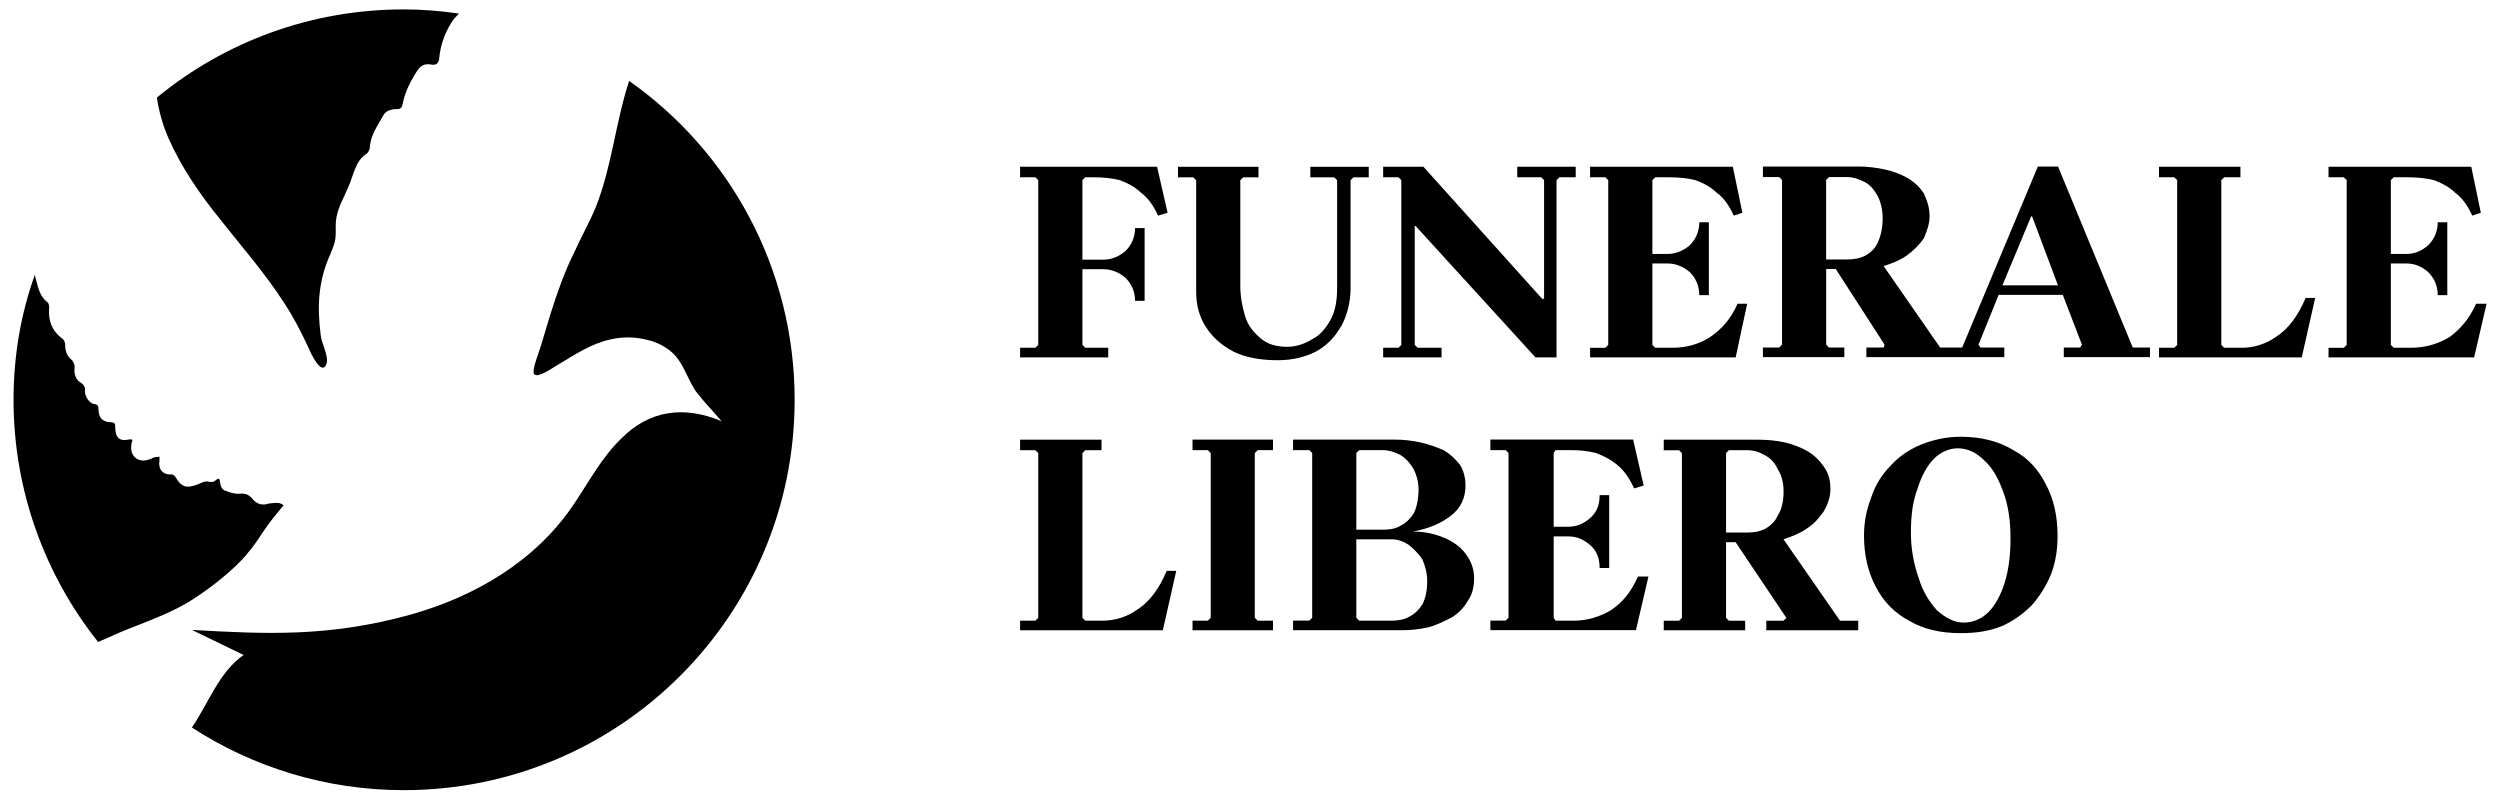 <svg xmlns="http://www.w3.org/2000/svg" id="Livello_1" width="473.39" height="151.41" viewBox="0 0 473.39 151.41"><path d="M209.85,65.85h-4.35l-.54-.54v-14.33h3.99c1.45,0,2.9.54,4.17,1.63,1.09,1.09,1.81,2.54,1.81,4.35h1.81v-13.78h-1.81c0,1.82-.73,3.27-1.81,4.35-1.27,1.09-2.72,1.64-4.17,1.64h-3.99v-15.06l.54-.54h1.63c1.81,0,3.45.18,4.9.54,1.45.54,2.9,1.27,3.99,2.36,1.27.91,2.36,2.36,3.26,4.36l1.81-.55-1.99-8.71h-25.94v2h2.9l.54.54v31.2l-.54.54h-2.9v1.82h16.69v-1.82Z"></path><path d="M253.93,61.86c1.09-1.99,1.81-4.53,1.81-7.25v-20.49l.54-.54h2.9v-2h-11.06v2h4.53l.54.54v20.49c0,2.36-.36,4.36-1.27,5.99s-1.99,2.91-3.45,3.63c-1.45.9-3.08,1.44-4.72,1.44-2.18,0-3.81-.54-5.08-1.63s-2.36-2.36-2.9-4.17c-.54-1.82-.91-3.62-.91-5.8v-19.95l.54-.54h2.9v-2h-15.24v2h2.9l.54.54v21.04c0,2.53.54,4.71,1.81,6.7,1.27,2,2.9,3.45,5.26,4.72,2.18,1.09,5.08,1.63,8.34,1.63,2.72,0,5.08-.54,7.25-1.63,2-1.09,3.63-2.72,4.72-4.72Z"></path><polygon points="272.97 65.85 268.44 65.85 267.89 65.31 267.89 42.81 268.07 42.81 290.75 67.67 292.38 67.67 294.74 67.67 294.74 34.11 295.28 33.57 298.37 33.57 298.37 31.57 287.3 31.57 287.3 33.57 291.84 33.57 292.38 34.11 292.38 56.59 292.02 56.59 269.53 31.57 261.91 31.57 261.91 33.57 264.81 33.57 265.35 34.11 265.35 65.31 264.81 65.85 261.91 65.85 261.91 67.67 272.97 67.67 272.97 65.85"></polygon><path d="M330.83,57.51h-1.81c-1.27,2.9-3.08,4.9-5.26,6.35-2,1.27-4.35,1.99-7.07,1.99h-3.26l-.54-.54v-15.42h2.9c1.45,0,2.9.54,4.17,1.63,1.09,1.09,1.81,2.54,1.81,4.36h1.81v-13.79h-1.81c0,1.82-.73,3.27-1.81,4.36-1.27,1.08-2.72,1.63-4.17,1.63h-2.9v-13.97l.54-.54h2.72c1.81,0,3.45.18,4.9.54,1.45.54,2.9,1.27,3.99,2.36,1.27.91,2.36,2.36,3.26,4.36l1.63-.55-1.81-8.71h-27.03v2h2.9l.54.54v31.2l-.54.54h-2.9v1.82h27.57l2.18-10.16Z"></path><path d="M389.69,31.53h-3.81l-14.33,34.28h-4.17l-10.7-15.42c1.63-.54,3.08-1.09,4.35-1.99,1.27-.91,2.36-2,3.26-3.27.54-1.27,1.09-2.72,1.09-4.17,0-1.81-.54-3.08-1.09-4.35-.73-1.09-1.81-2.18-3.08-2.9-1.27-.73-2.72-1.27-4.35-1.63-1.63-.36-3.45-.55-4.9-.55h-18.14v2h3.08l.54.54v31.2l-.54.54h-3.08v1.82h15.42v-1.82h-2.9l-.54-.54v-14.33h1.81l9.25,14.33-.18.54h-3.27v1.82h26.12v-1.82h-4.53l-.36-.54,3.81-9.43h12.15l3.63,9.43-.36.54h-3.08v1.82h16.32v-1.82h-3.26l-14.15-34.28ZM355.59,45.86c-.54,1.27-1.45,2-2.36,2.54-1.09.54-2.18.73-3.45.73h-3.99v-15.06l.54-.54h3.45c1.09,0,2.18.36,3.26.91,1.09.54,1.81,1.45,2.54,2.72.54,1.09.91,2.54.91,4.17,0,1.82-.36,3.45-.91,4.53ZM379.17,54.03l5.44-13.06h.18l4.9,13.06h-10.52Z"></path><path d="M431.14,63.67c-1.99,1.45-4.35,2.18-6.53,2.18h-3.45l-.54-.54v-31.2l.54-.54h3.08v-2h-15.42v2h2.9l.54.54v31.2l-.54.54h-2.9v1.82h27.03l2.54-11.25h-1.81c-1.45,3.45-3.26,5.8-5.44,7.25Z"></path><path d="M468.86,57.51c-1.27,2.9-3.08,4.9-5.08,6.35-2.18,1.27-4.53,1.99-7.25,1.99h-3.27l-.54-.54v-15.42h2.9c1.63,0,2.9.54,4.17,1.63,1.09,1.09,1.81,2.54,1.81,4.36h1.81v-13.79h-1.81c0,1.82-.73,3.27-1.81,4.36-1.27,1.08-2.54,1.63-4.17,1.63h-2.9v-13.97l.54-.54h2.72c1.81,0,3.45.18,4.9.54,1.45.54,2.9,1.27,3.99,2.36,1.27.91,2.36,2.36,3.26,4.36l1.63-.55-1.81-8.71h-27.03v2h2.9l.54.54v31.2l-.54.54h-2.9v1.82h27.57l2.36-10.16h-1.99Z"></path><path d="M215.47,115.35c-1.99,1.45-4.35,2.18-6.71,2.18h-3.26l-.54-.54v-31.2l.54-.54h3.08v-2h-15.42v2h2.9l.54.54v31.2l-.54.54h-2.9v1.81h27.03l2.54-11.24h-1.81c-1.45,3.45-3.26,5.8-5.44,7.25Z"></path><polygon points="225.81 85.24 228.72 85.24 229.26 85.79 229.26 116.98 228.72 117.53 225.81 117.53 225.81 119.34 241.05 119.34 241.05 117.53 238.15 117.53 237.6 116.98 237.6 85.79 238.15 85.24 241.05 85.24 241.05 83.24 225.81 83.24 225.81 85.24"></polygon><path d="M272.79,101.56c-1.45-.54-3.26-.91-5.26-.91,3.08-.54,5.44-1.63,7.07-2.9,1.99-1.45,2.9-3.45,2.9-5.81,0-1.45-.36-2.9-1.09-3.99-.91-1.09-1.81-2-3.08-2.72-1.27-.54-2.72-1.09-4.35-1.45s-3.26-.54-4.9-.54h-19.23v2h3.08l.54.54v31.2l-.54.54h-3.08v1.81h20.86c1.45,0,3.08-.18,4.72-.54,1.45-.36,2.9-1.09,4.35-1.81,1.27-.73,2.36-1.82,3.08-3.09.91-1.27,1.27-2.72,1.27-4.35,0-1.81-.54-3.26-1.63-4.72-1.09-1.45-2.72-2.54-4.72-3.26ZM256.83,99.75v-13.97l.54-.54h4.53c1.09,0,2.18.36,3.26.91.91.54,1.81,1.45,2.54,2.72.54,1.09.91,2.36.91,3.81,0,1.82-.36,3.45-.91,4.53-.73,1.09-1.45,1.82-2.54,2.36-.91.55-1.99.73-3.26.73h-5.08v-.54ZM269.34,114.44c-.73,1.09-1.45,1.82-2.54,2.36-.91.54-2.18.73-3.26.73h-6.17l-.54-.54v-14.87h6.71c1.09,0,2.18.36,3.26,1.09.91.73,1.81,1.63,2.54,2.72.54,1.27.91,2.54.91,4.17,0,1.82-.36,3.27-.91,4.35Z"></path><path d="M305.08,115.53c-2.18,1.27-4.53,2-7.07,2h-3.45l-.36-.54v-15.42h2.72c1.63,0,2.9.54,4.17,1.63s1.81,2.54,1.81,4.35h1.81v-13.79h-1.81c0,1.82-.54,3.26-1.81,4.35-1.27,1.08-2.54,1.63-4.17,1.63h-2.72v-13.97l.36-.54h2.9c1.63,0,3.26.18,4.72.54,1.45.54,2.9,1.27,4.17,2.36,1.09.91,2.18,2.36,3.08,4.35l1.81-.54-2-8.71h-27.03v2h2.9l.54.54v31.2l-.54.54h-2.9v1.81h27.57l2.36-10.15h-1.99c-1.27,2.9-2.9,4.89-5.08,6.35Z"></path><path d="M337.72,102.11c1.63-.54,3.08-1.09,4.35-1.99,1.45-.91,2.36-2,3.26-3.27.73-1.27,1.27-2.72,1.27-4.17,0-1.82-.36-3.08-1.27-4.35-.73-1.09-1.81-2.17-3.08-2.9-1.27-.73-2.72-1.27-4.17-1.63-1.63-.36-3.26-.54-5.08-.54h-17.96v2h2.9l.54.54v31.2l-.54.54h-2.9v1.81h15.42v-1.81h-3.08l-.54-.54v-14.33h1.81l9.61,14.33-.54.54h-3.26v1.81h17.41v-1.81h-3.45l-10.7-15.42ZM334.28,100.12c-1.09.54-2.18.72-3.45.72h-3.99v-15.05l.54-.54h3.45c1.27,0,2.36.36,3.27.91,1.09.54,1.99,1.45,2.54,2.72.73,1.09,1.09,2.54,1.09,4.17,0,1.82-.36,3.45-1.09,4.53-.54,1.27-1.45,1.99-2.36,2.54Z"></path><path d="M381.26,85.24c-2.72-1.63-5.99-2.54-9.98-2.54-2.72,0-5.08.54-7.44,1.45-2.18.91-4.17,2.17-5.8,3.99-1.63,1.63-2.9,3.63-3.63,5.81-.91,2.36-1.45,4.72-1.45,7.44,0,3.63.73,6.89,2.18,9.61,1.45,2.9,3.63,5.08,6.35,6.53,2.72,1.63,5.99,2.36,9.8,2.36,2.9,0,5.26-.36,7.62-1.27,2.18-.91,4.17-2.36,5.8-3.99,1.45-1.63,2.72-3.63,3.63-5.8.91-2.36,1.27-4.72,1.27-7.44,0-3.63-.73-6.89-2.18-9.61-1.45-2.9-3.45-5.08-6.17-6.53ZM379.62,110.27c-.73,2.36-1.81,4.35-3.08,5.62-1.27,1.27-2.9,2-4.72,2s-3.45-.91-5.08-2.36c-1.45-1.63-2.72-3.63-3.45-6.17-.91-2.54-1.45-5.44-1.45-8.52,0-3.26.36-5.98,1.27-8.34.73-2.36,1.81-4.35,3.08-5.62s2.9-1.99,4.53-1.99c2,0,3.63.91,5.08,2.36,1.63,1.45,2.72,3.63,3.63,6.17.91,2.54,1.27,5.44,1.27,8.52,0,3.26-.36,5.99-1.09,8.34Z"></path><path d="M46.69,104.98c2.57-2.96,2.77-4.26,6.21-8.33.2-.3.62-.69.82-.99-.4-.2-.59-.4-1.09-.43-.5-.03-1.18.04-1.78.13-1.19.4-2.17.1-2.96-.79-.69-.89-1.38-1.18-2.47-1.09-.89.1-1.78-.2-2.57-.49-.89-.2-1.09-.99-1.19-1.78-.1-.69-.3-.69-.79-.29-.3.2-.47.43-1.15.33-.99-.3-1.62.26-2.51.55-1.88.69-2.87.4-3.85-1.28-.3-.49-.49-.69-.99-.69-1.58.1-2.47-1.09-2.17-2.57v-.79c-.3.1-.59,0-.89.1-.4.1-.79.39-1.28.49-1.88.59-3.46-.69-3.16-2.77,0-.2,0-.39.1-.49.2-.49.1-.69-.49-.59-1.78.39-2.57-.2-2.67-2.17,0-.49.1-1.09-.79-1.09-1.48,0-2.37-.79-2.37-2.37,0-.69-.1-.99-.89-1.09-.79-.1-1.68-1.38-1.68-2.37.1-.69-.1-1.18-.69-1.58-.99-.59-1.38-1.58-1.28-2.67.1-.69-.1-1.18-.49-1.68-.89-.69-1.28-1.68-1.28-2.77,0-.79-.3-1.19-.89-1.58-1.68-1.38-2.27-3.16-2.17-5.23.1-.49,0-1.19-.3-1.38-1.58-1.18-1.78-3.06-2.27-4.64,0-.2-.1-.4-.1-.59-2.67,7.41-4.05,15.41-4.05,23.71,0,17.29,6.03,33.3,16.01,45.85,1.38-.59,2.77-1.18,4.05-1.78,4.74-1.98,9.98-3.66,14.23-6.52,3.36-2.17,7.3-5.3,9.87-8.27Z"></path><path d="M41.76,41.62c4.05,5.14,8.4,10.08,11.96,15.61,1.78,2.67,3.26,5.53,4.64,8.5.49,1.18,2.57,5.63,3.46,3.16.49-1.48-.99-3.95-1.09-5.44-.69-5.34-.49-10.18,1.78-15.22.3-.79.69-1.58.89-2.47.3-1.18.1-2.47.2-3.76.2-2.47,1.48-4.45,2.37-6.62.99-2.17,1.28-4.84,3.36-6.22.4-.2.59-.79.69-1.09.1-2.47,1.48-4.25,2.57-6.23.49-.89,1.48-1.18,2.57-1.18.79,0,.99-.4,1.09-.99.4-2.18,1.38-4.05,2.47-5.83.89-1.48,1.58-1.88,3.16-1.58q1.09.1,1.28-1.09c.2-2.47.99-4.74,2.27-6.82.4-.69.99-1.29,1.48-1.78-3.46-.5-6.92-.79-10.47-.79-17.69,0-33.99,6.22-46.74,16.7.4,2.57,1.09,5.14,2.17,7.61,2.47,5.63,6.03,10.77,9.88,15.51Z"></path><path d="M119.13,15.33c-2.57,7.81-3.26,16.21-6.32,23.91-1.19,2.87-2.77,5.63-4.05,8.5-1.88,3.75-3.26,7.71-4.54,11.76l-1.78,5.93c-.2.79-1.88,4.84-1.28,5.44.79.79,3.66-1.38,4.45-1.78,3.16-1.88,6.32-4.05,10.08-4.84,2.17-.49,4.55-.49,6.82.1,1.88.39,3.75,1.38,5.14,2.76,1.78,1.88,2.47,4.35,3.75,6.42.2.39.49.69.69.99,1.38,1.78,3.06,3.46,4.54,5.24-7.02-2.96-13.64-2.17-19.07,3.36-3.56,3.46-5.93,7.9-8.7,12.05-7.21,10.97-18.87,17.79-31.22,21.24-15.41,4.25-27.27,3.66-41.3,2.87,3.26,1.58,6.52,3.16,9.78,4.74-4.64,3.26-6.62,9.09-9.78,13.74,11.56,7.51,25.39,11.86,40.12,11.86,40.91,0,74.01-33.1,74.01-73.91,0-24.9-12.35-47.03-31.32-60.37Z"></path></svg>